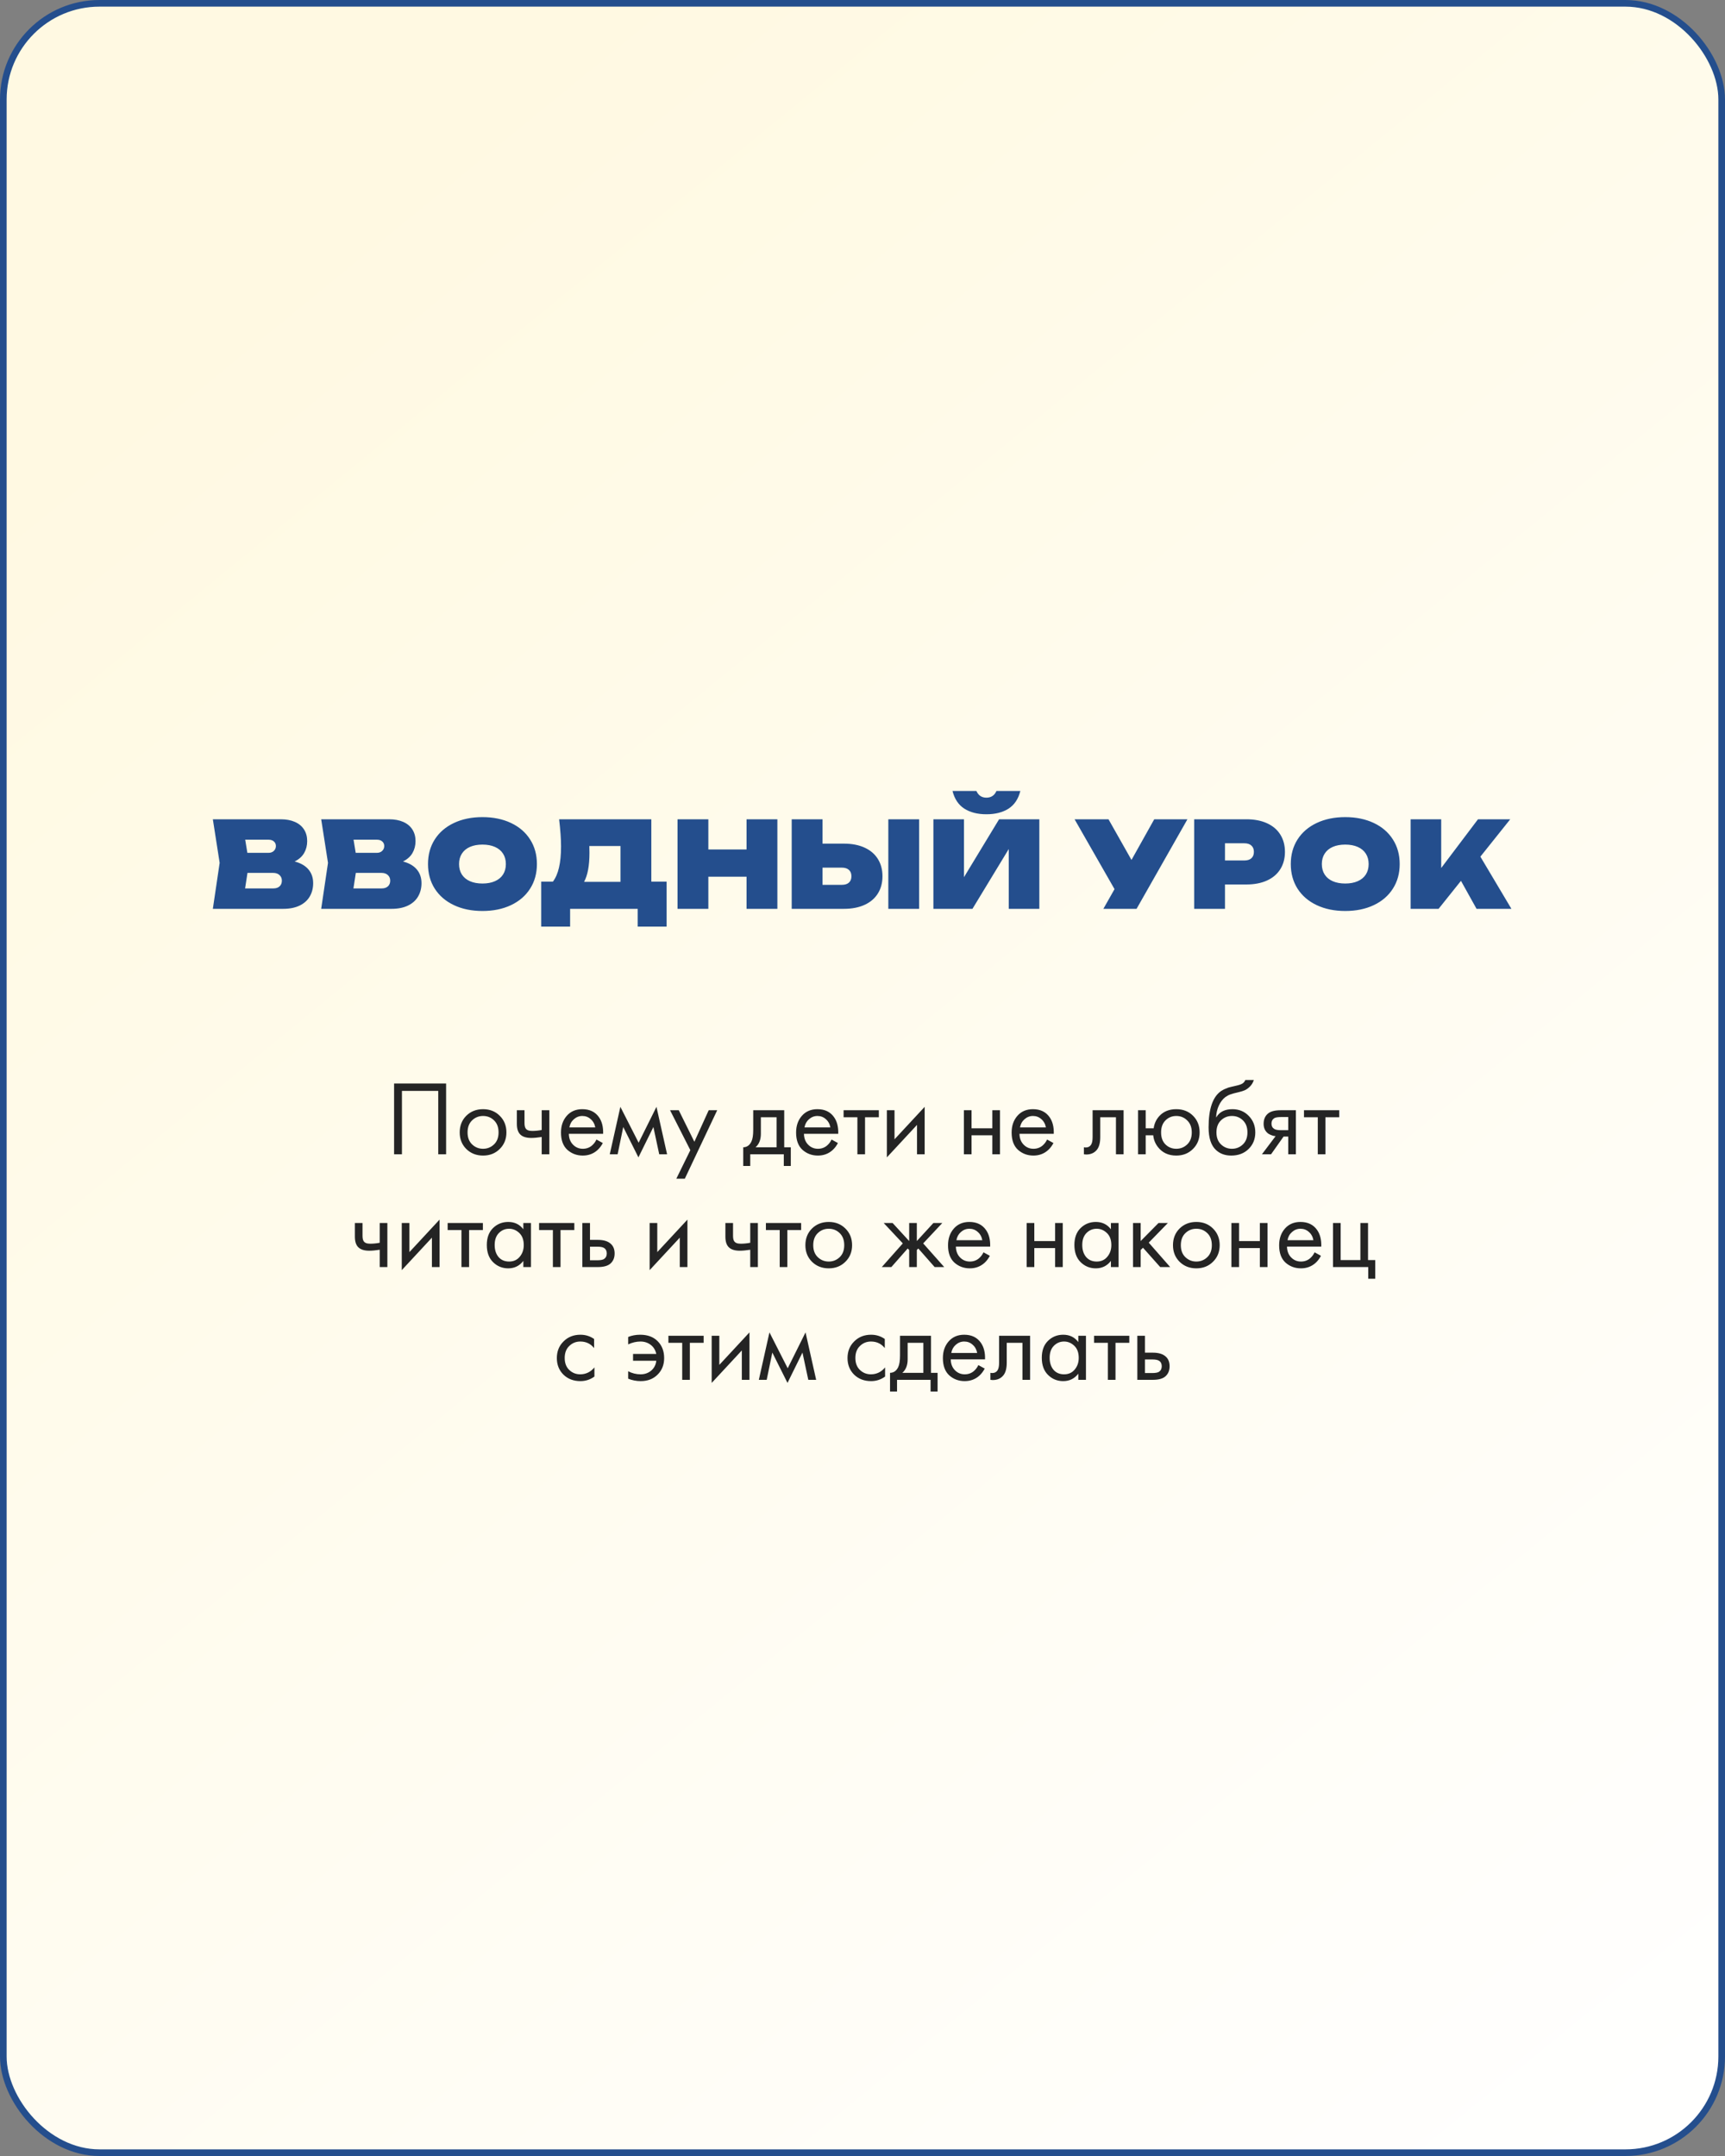 <?xml version="1.0" encoding="UTF-8"?> <svg xmlns="http://www.w3.org/2000/svg" width="260" height="325" viewBox="0 0 260 325" fill="none"><rect x="0" y="0" width="260" height="325" fill="#808080" stroke="none"/> <g clip-path="url(#clip0_36_3)"> <rect x="0.5" y="0.5" width="259" height="324" rx="14.5" fill="url(#paint0_linear_36_3)" stroke="#244E8D"></rect> <path d="M44.411 129.863C45.329 130.103 46.022 130.502 46.49 131.06C46.964 131.618 47.201 132.308 47.201 133.13C47.201 133.88 47.03 134.549 46.688 135.137C46.352 135.719 45.845 136.175 45.167 136.505C44.489 136.835 43.661 137 42.683 137H32.081L33.107 130.07L32.081 123.5H42.305C43.133 123.5 43.847 123.632 44.447 123.896C45.047 124.16 45.506 124.541 45.824 125.039C46.142 125.531 46.301 126.116 46.301 126.794C46.301 127.454 46.148 128.051 45.842 128.585C45.536 129.113 45.059 129.539 44.411 129.863ZM41.585 127.532C41.585 127.25 41.486 127.022 41.288 126.848C41.09 126.668 40.823 126.578 40.487 126.578H36.959L37.283 128.558H40.487C40.805 128.558 41.066 128.462 41.27 128.27C41.48 128.072 41.585 127.826 41.585 127.532ZM41.207 133.922C41.603 133.922 41.915 133.817 42.143 133.607C42.371 133.397 42.485 133.112 42.485 132.752C42.485 132.41 42.368 132.131 42.134 131.915C41.906 131.693 41.585 131.582 41.171 131.582H37.301L36.941 133.922H41.207ZM60.741 129.863C61.659 130.103 62.352 130.502 62.82 131.06C63.294 131.618 63.531 132.308 63.531 133.13C63.531 133.88 63.36 134.549 63.018 135.137C62.682 135.719 62.175 136.175 61.497 136.505C60.819 136.835 59.991 137 59.013 137H48.411L49.437 130.07L48.411 123.5H58.635C59.463 123.5 60.177 123.632 60.777 123.896C61.377 124.16 61.836 124.541 62.154 125.039C62.472 125.531 62.631 126.116 62.631 126.794C62.631 127.454 62.478 128.051 62.172 128.585C61.866 129.113 61.389 129.539 60.741 129.863ZM57.915 127.532C57.915 127.25 57.816 127.022 57.618 126.848C57.42 126.668 57.153 126.578 56.817 126.578H53.289L53.613 128.558H56.817C57.135 128.558 57.396 128.462 57.6 128.27C57.81 128.072 57.915 127.826 57.915 127.532ZM57.537 133.922C57.933 133.922 58.245 133.817 58.473 133.607C58.701 133.397 58.815 133.112 58.815 132.752C58.815 132.41 58.698 132.131 58.464 131.915C58.236 131.693 57.915 131.582 57.501 131.582H53.631L53.271 133.922H57.537ZM72.718 137.324C71.092 137.324 69.658 137.03 68.416 136.442C67.174 135.854 66.211 135.026 65.527 133.958C64.849 132.89 64.51 131.654 64.51 130.25C64.51 128.846 64.849 127.61 65.527 126.542C66.211 125.474 67.174 124.646 68.416 124.058C69.658 123.47 71.092 123.176 72.718 123.176C74.344 123.176 75.778 123.47 77.02 124.058C78.262 124.646 79.222 125.474 79.9 126.542C80.584 127.61 80.926 128.846 80.926 130.25C80.926 131.654 80.584 132.89 79.9 133.958C79.222 135.026 78.262 135.854 77.02 136.442C75.778 137.03 74.344 137.324 72.718 137.324ZM72.718 133.184C73.444 133.184 74.071 133.067 74.599 132.833C75.133 132.599 75.541 132.263 75.823 131.825C76.105 131.381 76.246 130.856 76.246 130.25C76.246 129.644 76.105 129.122 75.823 128.684C75.541 128.24 75.133 127.901 74.599 127.667C74.071 127.433 73.444 127.316 72.718 127.316C71.992 127.316 71.362 127.433 70.828 127.667C70.3 127.901 69.895 128.24 69.613 128.684C69.331 129.122 69.19 129.644 69.19 130.25C69.19 130.856 69.331 131.381 69.613 131.825C69.895 132.263 70.3 132.599 70.828 132.833C71.362 133.067 71.992 133.184 72.718 133.184ZM98.17 132.896H100.474V139.682H96.118V137H85.93V139.682H81.574V132.896H83.338C83.752 132.35 84.058 131.642 84.256 130.772C84.46 129.902 84.562 128.84 84.562 127.586C84.562 126.494 84.466 125.132 84.274 123.5H98.17V132.896ZM88.828 127.532C88.84 127.772 88.846 128.114 88.846 128.558C88.846 130.484 88.576 131.942 88.036 132.932H93.526V127.532H88.828ZM112.525 128.054V123.5H117.169V137H112.525V132.158H106.765V137H102.121V123.5H106.765V128.054H112.525ZM127.196 127.172C128.402 127.172 129.443 127.373 130.319 127.775C131.195 128.177 131.861 128.747 132.317 129.485C132.779 130.223 133.01 131.09 133.01 132.086C133.01 133.082 132.779 133.949 132.317 134.687C131.861 135.425 131.195 135.995 130.319 136.397C129.443 136.799 128.402 137 127.196 137H119.33V123.5H123.974V127.172H127.196ZM126.89 133.382C127.352 133.382 127.706 133.271 127.952 133.049C128.204 132.821 128.33 132.5 128.33 132.086C128.33 131.672 128.204 131.354 127.952 131.132C127.706 130.904 127.352 130.79 126.89 130.79H123.974V133.382H126.89ZM133.892 137V123.5H138.536V137H133.892ZM145.295 132.23L150.587 123.5H156.653V137H152.045V127.982L146.573 137H140.687V123.5H145.295V132.23ZM147.167 119.234C147.467 119.906 147.971 120.242 148.679 120.242C149.387 120.242 149.891 119.906 150.191 119.234H153.791C153.485 120.446 152.891 121.334 152.009 121.898C151.127 122.462 150.017 122.744 148.679 122.744C147.341 122.744 146.231 122.462 145.349 121.898C144.467 121.334 143.873 120.446 143.567 119.234H147.167ZM170.543 129.629L173.972 123.5H178.976L171.308 137H166.304L167.987 134.03L161.966 123.5H167.078L170.543 129.629ZM187.858 123.5C189.064 123.5 190.105 123.701 190.981 124.103C191.857 124.505 192.523 125.075 192.979 125.813C193.441 126.551 193.672 127.418 193.672 128.414C193.672 129.41 193.441 130.277 192.979 131.015C192.523 131.753 191.857 132.323 190.981 132.725C190.105 133.127 189.064 133.328 187.858 133.328H184.636V137H179.992V123.5H187.858ZM187.552 129.71C188.014 129.71 188.368 129.599 188.614 129.377C188.866 129.149 188.992 128.828 188.992 128.414C188.992 128 188.866 127.682 188.614 127.46C188.368 127.232 188.014 127.118 187.552 127.118H184.636V129.71H187.552ZM202.761 137.324C201.135 137.324 199.701 137.03 198.459 136.442C197.217 135.854 196.254 135.026 195.57 133.958C194.892 132.89 194.553 131.654 194.553 130.25C194.553 128.846 194.892 127.61 195.57 126.542C196.254 125.474 197.217 124.646 198.459 124.058C199.701 123.47 201.135 123.176 202.761 123.176C204.387 123.176 205.821 123.47 207.063 124.058C208.305 124.646 209.265 125.474 209.943 126.542C210.627 127.61 210.969 128.846 210.969 130.25C210.969 131.654 210.627 132.89 209.943 133.958C209.265 135.026 208.305 135.854 207.063 136.442C205.821 137.03 204.387 137.324 202.761 137.324ZM202.761 133.184C203.487 133.184 204.114 133.067 204.642 132.833C205.176 132.599 205.584 132.263 205.866 131.825C206.148 131.381 206.289 130.856 206.289 130.25C206.289 129.644 206.148 129.122 205.866 128.684C205.584 128.24 205.176 127.901 204.642 127.667C204.114 127.433 203.487 127.316 202.761 127.316C202.035 127.316 201.405 127.433 200.871 127.667C200.343 127.901 199.938 128.24 199.656 128.684C199.374 129.122 199.233 129.644 199.233 130.25C199.233 130.856 199.374 131.381 199.656 131.825C199.938 132.263 200.343 132.599 200.871 132.833C201.405 133.067 202.035 133.184 202.761 133.184ZM223.129 129.134L227.809 137H222.553L220.204 132.779L216.829 137H212.617V123.5H217.225V130.844L222.769 123.5H227.629L223.129 129.134Z" fill="#244E8D"></path> <path d="M59.399 163.328H67.239V174H66.055V164.448H60.583V174H59.399V163.328ZM75.321 173.2C74.66 173.861 73.823 174.192 72.809 174.192C71.796 174.192 70.953 173.861 70.281 173.2C69.62 172.539 69.289 171.707 69.289 170.704C69.289 169.691 69.62 168.853 70.281 168.192C70.953 167.531 71.796 167.2 72.809 167.2C73.823 167.2 74.66 167.531 75.321 168.192C75.993 168.853 76.329 169.691 76.329 170.704C76.329 171.707 75.993 172.539 75.321 173.2ZM74.457 168.88C74.009 168.443 73.46 168.224 72.809 168.224C72.159 168.224 71.604 168.448 71.145 168.896C70.697 169.333 70.473 169.936 70.473 170.704C70.473 171.472 70.703 172.075 71.161 172.512C71.62 172.949 72.169 173.168 72.809 173.168C73.449 173.168 73.999 172.949 74.457 172.512C74.916 172.075 75.145 171.472 75.145 170.704C75.145 169.925 74.916 169.317 74.457 168.88ZM81.648 174V171.392C81.019 171.488 80.496 171.536 80.08 171.536C79.355 171.536 78.816 171.376 78.464 171.056C78.091 170.725 77.904 170.181 77.904 169.424V167.36H79.056V169.264C79.056 169.627 79.104 169.888 79.2 170.048C79.349 170.336 79.685 170.48 80.208 170.48C80.677 170.48 81.157 170.432 81.648 170.336V167.36H82.8V174H81.648ZM89.899 171.776L90.859 172.304C90.635 172.731 90.363 173.088 90.043 173.376C89.435 173.92 88.699 174.192 87.835 174.192C86.939 174.192 86.165 173.904 85.515 173.328C84.875 172.741 84.555 171.872 84.555 170.72C84.555 169.707 84.843 168.869 85.419 168.208C86.005 167.536 86.79 167.2 87.771 167.2C88.88 167.2 89.718 167.605 90.283 168.416C90.731 169.056 90.939 169.888 90.907 170.912H85.739C85.749 171.584 85.957 172.128 86.363 172.544C86.768 172.96 87.264 173.168 87.851 173.168C88.374 173.168 88.827 173.008 89.211 172.688C89.51 172.432 89.739 172.128 89.899 171.776ZM85.819 169.952H89.723C89.627 169.429 89.397 169.013 89.035 168.704C88.683 168.384 88.261 168.224 87.771 168.224C87.291 168.224 86.864 168.389 86.491 168.72C86.128 169.04 85.904 169.451 85.819 169.952ZM91.906 174L93.506 166.848L96.258 172.256L98.946 166.848L100.546 174H99.362L98.482 169.888L96.226 174.464L93.938 169.888L93.09 174H91.906ZM101.939 177.68L104.051 173.376L100.995 167.36H102.307L104.659 172.112L106.819 167.36H108.099L103.219 177.68H101.939ZM113.529 167.36H118.201V172.944H119.193V175.76H118.137V174H113.081V175.76H112.025V172.944C112.58 172.933 112.99 172.645 113.257 172.08C113.438 171.707 113.529 171.12 113.529 170.32V167.36ZM117.049 172.944V168.416H114.681V170.912C114.681 171.797 114.414 172.475 113.881 172.944H117.049ZM125.336 171.776L126.296 172.304C126.072 172.731 125.8 173.088 125.48 173.376C124.872 173.92 124.136 174.192 123.272 174.192C122.376 174.192 121.603 173.904 120.952 173.328C120.312 172.741 119.992 171.872 119.992 170.72C119.992 169.707 120.28 168.869 120.856 168.208C121.443 167.536 122.227 167.2 123.208 167.2C124.318 167.2 125.155 167.605 125.72 168.416C126.168 169.056 126.376 169.888 126.344 170.912H121.176C121.187 171.584 121.395 172.128 121.8 172.544C122.206 172.96 122.702 173.168 123.288 173.168C123.811 173.168 124.264 173.008 124.648 172.688C124.947 172.432 125.176 172.128 125.336 171.776ZM121.256 169.952H125.16C125.064 169.429 124.835 169.013 124.472 168.704C124.12 168.384 123.699 168.224 123.208 168.224C122.728 168.224 122.302 168.389 121.928 168.72C121.566 169.04 121.342 169.451 121.256 169.952ZM132.463 168.416H130.383V174H129.231V168.416H127.151V167.36H132.463V168.416ZM133.674 167.36H134.826V171.744L139.37 166.848V174H138.218V169.568L133.674 174.464V167.36ZM145.283 174V167.36H146.435V170.08H149.571V167.36H150.723V174H149.571V171.136H146.435V174H145.283ZM157.821 171.776L158.781 172.304C158.557 172.731 158.285 173.088 157.965 173.376C157.357 173.92 156.621 174.192 155.757 174.192C154.861 174.192 154.087 173.904 153.437 173.328C152.797 172.741 152.477 171.872 152.477 170.72C152.477 169.707 152.765 168.869 153.341 168.208C153.927 167.536 154.711 167.2 155.693 167.2C156.802 167.2 157.639 167.605 158.205 168.416C158.653 169.056 158.861 169.888 158.829 170.912H153.661C153.671 171.584 153.879 172.128 154.285 172.544C154.69 172.96 155.186 173.168 155.773 173.168C156.295 173.168 156.749 173.008 157.133 172.688C157.431 172.432 157.661 172.128 157.821 171.776ZM153.741 169.952H157.645C157.549 169.429 157.319 169.013 156.957 168.704C156.605 168.384 156.183 168.224 155.693 168.224C155.213 168.224 154.786 168.389 154.413 168.72C154.05 169.04 153.826 169.451 153.741 169.952ZM169.354 167.36V174H168.202V168.416H165.834V171.408C165.834 172.272 165.664 172.912 165.322 173.328C164.938 173.797 164.405 174.032 163.722 174.032C163.637 174.032 163.52 174.021 163.37 174V172.944C163.477 172.965 163.562 172.976 163.626 172.976C164 172.976 164.277 172.832 164.458 172.544C164.608 172.309 164.682 171.931 164.682 171.408V167.36H169.354ZM172.685 170.08H173.885C173.992 169.333 174.291 168.704 174.781 168.192C175.411 167.531 176.248 167.2 177.293 167.2C178.317 167.2 179.16 167.531 179.821 168.192C180.483 168.853 180.813 169.691 180.813 170.704C180.813 171.707 180.477 172.539 179.805 173.2C179.144 173.861 178.307 174.192 177.293 174.192C176.131 174.192 175.219 173.776 174.557 172.944C174.131 172.411 173.885 171.808 173.821 171.136H172.685V174H171.533V167.36H172.685V170.08ZM177.293 168.224C176.653 168.224 176.109 168.448 175.661 168.896C175.224 169.333 175.005 169.936 175.005 170.704C175.005 171.483 175.229 172.091 175.677 172.528C176.125 172.955 176.664 173.168 177.293 173.168C177.933 173.168 178.483 172.949 178.941 172.512C179.4 172.075 179.629 171.472 179.629 170.704C179.629 169.936 179.4 169.333 178.941 168.896C178.493 168.448 177.944 168.224 177.293 168.224ZM187.7 162.8H188.98C188.863 163.195 188.66 163.531 188.372 163.808C188.095 164.075 187.839 164.256 187.604 164.352C187.38 164.448 187.114 164.533 186.804 164.608C186.751 164.619 186.623 164.651 186.42 164.704C186.218 164.747 186.063 164.784 185.956 164.816C185.85 164.848 185.711 164.891 185.54 164.944C185.37 164.997 185.215 165.061 185.076 165.136C184.938 165.211 184.81 165.291 184.692 165.376C184.287 165.685 183.956 166.117 183.7 166.672C183.455 167.216 183.322 167.797 183.3 168.416H183.332C183.812 167.605 184.618 167.2 185.748 167.2C186.74 167.2 187.562 167.536 188.212 168.208C188.874 168.88 189.204 169.712 189.204 170.704C189.204 171.707 188.868 172.539 188.196 173.2C187.524 173.861 186.65 174.192 185.572 174.192C184.644 174.192 183.882 173.915 183.284 173.36C182.538 172.677 182.164 171.536 182.164 169.936C182.164 167.152 182.794 165.328 184.052 164.464C184.148 164.4 184.25 164.341 184.356 164.288C184.463 164.224 184.575 164.171 184.692 164.128C184.82 164.075 184.927 164.032 185.012 164C185.098 163.957 185.215 163.92 185.364 163.888C185.524 163.845 185.631 163.819 185.684 163.808C185.748 163.787 185.866 163.76 186.036 163.728C186.218 163.685 186.33 163.659 186.372 163.648C186.799 163.552 187.108 163.44 187.3 163.312C187.492 163.173 187.626 163.003 187.7 162.8ZM187.332 168.88C186.884 168.443 186.335 168.224 185.684 168.224C185.034 168.224 184.479 168.448 184.02 168.896C183.572 169.333 183.348 169.936 183.348 170.704C183.348 171.472 183.578 172.075 184.036 172.512C184.495 172.949 185.044 173.168 185.684 173.168C186.324 173.168 186.874 172.949 187.332 172.512C187.791 172.075 188.02 171.472 188.02 170.704C188.02 169.925 187.791 169.317 187.332 168.88ZM190.203 174L192.267 171.264C192.203 171.264 192.112 171.253 191.995 171.232C191.888 171.211 191.728 171.157 191.515 171.072C191.301 170.987 191.125 170.875 190.987 170.736C190.635 170.405 190.459 169.963 190.459 169.408C190.459 168.779 190.656 168.283 191.051 167.92C191.445 167.547 192.096 167.36 193.003 167.36H195.323V174H194.171V171.328H193.467L191.579 174H190.203ZM194.171 170.368V168.384H193.099C192.597 168.384 192.251 168.443 192.059 168.56C191.781 168.741 191.643 169.013 191.643 169.376C191.643 169.739 191.781 170.005 192.059 170.176C192.261 170.304 192.603 170.368 193.083 170.368H194.171ZM201.854 168.416H199.774V174H198.622V168.416H196.542V167.36H201.854V168.416ZM57.234 191V188.392C56.604 188.488 56.082 188.536 55.666 188.536C54.94 188.536 54.402 188.376 54.05 188.056C53.676 187.725 53.49 187.181 53.49 186.424V184.36H54.642V186.264C54.642 186.627 54.69 186.888 54.786 187.048C54.935 187.336 55.271 187.48 55.794 187.48C56.263 187.48 56.743 187.432 57.234 187.336V184.36H58.386V191H57.234ZM60.557 184.36H61.709V188.744L66.253 183.848V191H65.101V186.568L60.557 191.464V184.36ZM72.784 185.416H70.704V191H69.552V185.416H67.472V184.36H72.784V185.416ZM78.879 185.304V184.36H80.031V191H78.879V190.072C78.303 190.819 77.546 191.192 76.607 191.192C75.711 191.192 74.948 190.883 74.319 190.264C73.69 189.645 73.375 188.781 73.375 187.672C73.375 186.584 73.684 185.736 74.303 185.128C74.933 184.509 75.701 184.2 76.607 184.2C77.567 184.2 78.325 184.568 78.879 185.304ZM76.735 185.224C76.127 185.224 75.61 185.443 75.183 185.88C74.767 186.307 74.559 186.904 74.559 187.672C74.559 188.408 74.751 189.011 75.135 189.48C75.53 189.939 76.063 190.168 76.735 190.168C77.407 190.168 77.941 189.928 78.335 189.448C78.74 188.968 78.943 188.381 78.943 187.688C78.943 186.899 78.719 186.291 78.271 185.864C77.823 185.437 77.311 185.224 76.735 185.224ZM86.565 185.416H84.485V191H83.333V185.416H81.253V184.36H86.565V185.416ZM87.775 191V184.36H88.927V186.904H90.112C91.029 186.904 91.701 187.123 92.127 187.56C92.469 187.901 92.639 188.365 92.639 188.952C92.639 189.571 92.442 190.067 92.047 190.44C91.653 190.813 91.002 191 90.096 191H87.775ZM88.927 189.976H89.999C90.48 189.976 90.821 189.917 91.023 189.8C91.311 189.608 91.456 189.325 91.456 188.952C91.456 188.568 91.317 188.291 91.04 188.12C90.847 187.992 90.506 187.928 90.016 187.928H88.927V189.976ZM97.916 184.36H99.068V188.744L103.612 183.848V191H102.46V186.568L97.916 191.464V184.36ZM113.078 191V188.392C112.448 188.488 111.926 188.536 111.51 188.536C110.784 188.536 110.246 188.376 109.894 188.056C109.52 187.725 109.334 187.181 109.334 186.424V184.36H110.486V186.264C110.486 186.627 110.534 186.888 110.63 187.048C110.779 187.336 111.115 187.48 111.638 187.48C112.107 187.48 112.587 187.432 113.078 187.336V184.36H114.23V191H113.078ZM120.753 185.416H118.673V191H117.521V185.416H115.441V184.36H120.753V185.416ZM127.423 190.2C126.761 190.861 125.924 191.192 124.911 191.192C123.897 191.192 123.055 190.861 122.383 190.2C121.721 189.539 121.391 188.707 121.391 187.704C121.391 186.691 121.721 185.853 122.383 185.192C123.055 184.531 123.897 184.2 124.911 184.2C125.924 184.2 126.761 184.531 127.423 185.192C128.095 185.853 128.431 186.691 128.431 187.704C128.431 188.707 128.095 189.539 127.423 190.2ZM126.559 185.88C126.111 185.443 125.561 185.224 124.911 185.224C124.26 185.224 123.705 185.448 123.247 185.896C122.799 186.333 122.575 186.936 122.575 187.704C122.575 188.472 122.804 189.075 123.263 189.512C123.721 189.949 124.271 190.168 124.911 190.168C125.551 190.168 126.1 189.949 126.559 189.512C127.017 189.075 127.247 188.472 127.247 187.704C127.247 186.925 127.017 186.317 126.559 185.88ZM137.036 184.36H138.188V187.08L140.684 184.36H142.028L139.148 187.432L142.316 191H140.876L138.412 188.2L138.188 188.424V191H137.036V188.424L136.812 188.2L134.348 191H132.908L136.076 187.432L133.196 184.36H134.54L137.036 187.08V184.36ZM148.235 188.776L149.195 189.304C148.971 189.731 148.699 190.088 148.379 190.376C147.771 190.92 147.035 191.192 146.171 191.192C145.275 191.192 144.501 190.904 143.851 190.328C143.211 189.741 142.891 188.872 142.891 187.72C142.891 186.707 143.179 185.869 143.755 185.208C144.341 184.536 145.125 184.2 146.107 184.2C147.216 184.2 148.053 184.605 148.619 185.416C149.067 186.056 149.275 186.888 149.243 187.912H144.075C144.085 188.584 144.293 189.128 144.699 189.544C145.104 189.96 145.6 190.168 146.187 190.168C146.709 190.168 147.163 190.008 147.547 189.688C147.845 189.432 148.075 189.128 148.235 188.776ZM144.155 186.952H148.059C147.963 186.429 147.733 186.013 147.371 185.704C147.019 185.384 146.597 185.224 146.107 185.224C145.627 185.224 145.2 185.389 144.827 185.72C144.464 186.04 144.24 186.451 144.155 186.952ZM154.744 191V184.36H155.896V187.08H159.032V184.36H160.184V191H159.032V188.136H155.896V191H154.744ZM167.442 185.304V184.36H168.594V191H167.442V190.072C166.866 190.819 166.108 191.192 165.17 191.192C164.274 191.192 163.511 190.883 162.882 190.264C162.252 189.645 161.938 188.781 161.938 187.672C161.938 186.584 162.247 185.736 162.866 185.128C163.495 184.509 164.263 184.2 165.17 184.2C166.13 184.2 166.887 184.568 167.442 185.304ZM165.298 185.224C164.69 185.224 164.172 185.443 163.746 185.88C163.33 186.307 163.122 186.904 163.122 187.672C163.122 188.408 163.314 189.011 163.698 189.48C164.092 189.939 164.626 190.168 165.298 190.168C165.97 190.168 166.503 189.928 166.898 189.448C167.303 188.968 167.506 188.381 167.506 187.688C167.506 186.899 167.282 186.291 166.834 185.864C166.386 185.437 165.874 185.224 165.298 185.224ZM170.776 184.36H171.928V187.08L174.616 184.36H176.024L173.144 187.32L176.376 191H174.872L172.28 188.088L171.928 188.424V191H170.776V184.36ZM182.829 190.2C182.168 190.861 181.33 191.192 180.317 191.192C179.304 191.192 178.461 190.861 177.789 190.2C177.128 189.539 176.797 188.707 176.797 187.704C176.797 186.691 177.128 185.853 177.789 185.192C178.461 184.531 179.304 184.2 180.317 184.2C181.33 184.2 182.168 184.531 182.829 185.192C183.501 185.853 183.837 186.691 183.837 187.704C183.837 188.707 183.501 189.539 182.829 190.2ZM181.965 185.88C181.517 185.443 180.968 185.224 180.317 185.224C179.666 185.224 179.112 185.448 178.653 185.896C178.205 186.333 177.981 186.936 177.981 187.704C177.981 188.472 178.21 189.075 178.669 189.512C179.128 189.949 179.677 190.168 180.317 190.168C180.957 190.168 181.506 189.949 181.965 189.512C182.424 189.075 182.653 188.472 182.653 187.704C182.653 186.925 182.424 186.317 181.965 185.88ZM185.604 191V184.36H186.756V187.08H189.892V184.36H191.044V191H189.892V188.136H186.756V191H185.604ZM198.141 188.776L199.101 189.304C198.877 189.731 198.605 190.088 198.285 190.376C197.677 190.92 196.941 191.192 196.077 191.192C195.181 191.192 194.408 190.904 193.757 190.328C193.117 189.741 192.797 188.872 192.797 187.72C192.797 186.707 193.085 185.869 193.661 185.208C194.248 184.536 195.032 184.2 196.013 184.2C197.122 184.2 197.96 184.605 198.525 185.416C198.973 186.056 199.181 186.888 199.149 187.912H193.981C193.992 188.584 194.2 189.128 194.605 189.544C195.01 189.96 195.506 190.168 196.093 190.168C196.616 190.168 197.069 190.008 197.453 189.688C197.752 189.432 197.981 189.128 198.141 188.776ZM194.061 186.952H197.965C197.869 186.429 197.64 186.013 197.277 185.704C196.925 185.384 196.504 185.224 196.013 185.224C195.533 185.224 195.106 185.389 194.733 185.72C194.37 186.04 194.146 186.451 194.061 186.952ZM200.916 191V184.36H202.068V189.944H205.044V184.36H206.196V189.944H207.284V192.76H206.228V191H200.916ZM89.546 201.84V203.216C89.023 202.555 88.33 202.224 87.466 202.224C86.815 202.224 86.26 202.448 85.802 202.896C85.343 203.333 85.114 203.936 85.114 204.704C85.114 205.472 85.343 206.075 85.802 206.512C86.26 206.949 86.81 207.168 87.45 207.168C88.303 207.168 89.018 206.821 89.594 206.128V207.504C88.965 207.963 88.26 208.192 87.482 208.192C86.447 208.192 85.594 207.867 84.922 207.216C84.26 206.555 83.93 205.723 83.93 204.72C83.93 203.707 84.266 202.869 84.938 202.208C85.61 201.536 86.458 201.2 87.482 201.2C88.25 201.2 88.938 201.413 89.546 201.84ZM94.68 202.656V201.536C95.234 201.312 95.837 201.2 96.488 201.2C97.608 201.2 98.488 201.525 99.128 202.176C99.778 202.827 100.104 203.675 100.104 204.72C100.104 205.733 99.773 206.565 99.112 207.216C98.461 207.867 97.613 208.192 96.568 208.192C95.906 208.192 95.277 208.069 94.68 207.824V206.704C95.266 207.013 95.891 207.168 96.552 207.168C97.171 207.168 97.704 206.981 98.152 206.608C98.6 206.224 98.856 205.728 98.92 205.12H95.416V204.096H98.92C98.792 203.509 98.509 203.051 98.072 202.72C97.635 202.389 97.123 202.224 96.536 202.224C95.917 202.224 95.299 202.368 94.68 202.656ZM106.057 202.416H103.977V208H102.825V202.416H100.745V201.36H106.057V202.416ZM107.268 201.36H108.42V205.744L112.964 200.848V208H111.812V203.568L107.268 208.464V201.36ZM114.375 208L115.975 200.848L118.727 206.256L121.415 200.848L123.015 208H121.831L120.951 203.888L118.695 208.464L116.407 203.888L115.559 208H114.375ZM133.358 201.84V203.216C132.836 202.555 132.142 202.224 131.278 202.224C130.628 202.224 130.073 202.448 129.614 202.896C129.156 203.333 128.926 203.936 128.926 204.704C128.926 205.472 129.156 206.075 129.614 206.512C130.073 206.949 130.622 207.168 131.262 207.168C132.116 207.168 132.83 206.821 133.406 206.128V207.504C132.777 207.963 132.073 208.192 131.294 208.192C130.26 208.192 129.406 207.867 128.734 207.216C128.073 206.555 127.742 205.723 127.742 204.72C127.742 203.707 128.078 202.869 128.75 202.208C129.422 201.536 130.27 201.2 131.294 201.2C132.062 201.2 132.75 201.413 133.358 201.84ZM135.654 201.36H140.326V206.944H141.318V209.76H140.262V208H135.206V209.76H134.15V206.944C134.705 206.933 135.115 206.645 135.382 206.08C135.563 205.707 135.654 205.12 135.654 204.32V201.36ZM139.174 206.944V202.416H136.806V204.912C136.806 205.797 136.539 206.475 136.006 206.944H139.174ZM147.461 205.776L148.421 206.304C148.197 206.731 147.925 207.088 147.605 207.376C146.997 207.92 146.261 208.192 145.397 208.192C144.501 208.192 143.728 207.904 143.077 207.328C142.437 206.741 142.117 205.872 142.117 204.72C142.117 203.707 142.405 202.869 142.981 202.208C143.568 201.536 144.352 201.2 145.333 201.2C146.443 201.2 147.28 201.605 147.845 202.416C148.293 203.056 148.501 203.888 148.469 204.912H143.301C143.312 205.584 143.52 206.128 143.925 206.544C144.331 206.96 144.827 207.168 145.413 207.168C145.936 207.168 146.389 207.008 146.773 206.688C147.072 206.432 147.301 206.128 147.461 205.776ZM143.381 203.952H147.285C147.189 203.429 146.96 203.013 146.597 202.704C146.245 202.384 145.824 202.224 145.333 202.224C144.853 202.224 144.427 202.389 144.053 202.72C143.691 203.04 143.467 203.451 143.381 203.952ZM155.26 201.36V208H154.108V202.416H151.74V205.408C151.74 206.272 151.57 206.912 151.228 207.328C150.844 207.797 150.311 208.032 149.628 208.032C149.543 208.032 149.426 208.021 149.276 208V206.944C149.383 206.965 149.468 206.976 149.532 206.976C149.906 206.976 150.183 206.832 150.364 206.544C150.514 206.309 150.588 205.931 150.588 205.408V201.36H155.26ZM162.528 202.304V201.36H163.68V208H162.528V207.072C161.952 207.819 161.194 208.192 160.256 208.192C159.36 208.192 158.597 207.883 157.968 207.264C157.338 206.645 157.024 205.781 157.024 204.672C157.024 203.584 157.333 202.736 157.952 202.128C158.581 201.509 159.349 201.2 160.256 201.2C161.216 201.2 161.973 201.568 162.528 202.304ZM160.384 202.224C159.776 202.224 159.258 202.443 158.832 202.88C158.416 203.307 158.208 203.904 158.208 204.672C158.208 205.408 158.4 206.011 158.784 206.48C159.178 206.939 159.712 207.168 160.384 207.168C161.056 207.168 161.589 206.928 161.984 206.448C162.389 205.968 162.592 205.381 162.592 204.688C162.592 203.899 162.368 203.291 161.92 202.864C161.472 202.437 160.96 202.224 160.384 202.224ZM170.213 202.416H168.133V208H166.981V202.416H164.901V201.36H170.213V202.416ZM171.424 208V201.36H172.576V203.904H173.76C174.677 203.904 175.349 204.123 175.776 204.56C176.117 204.901 176.288 205.365 176.288 205.952C176.288 206.571 176.091 207.067 175.696 207.44C175.301 207.813 174.651 208 173.744 208H171.424ZM172.576 206.976H173.648C174.128 206.976 174.469 206.917 174.672 206.8C174.96 206.608 175.104 206.325 175.104 205.952C175.104 205.568 174.965 205.291 174.688 205.12C174.496 204.992 174.155 204.928 173.664 204.928H172.576V206.976Z" fill="#242424"></path> </g> <defs> <linearGradient id="paint0_linear_36_3" x1="33.5" y1="48" x2="260" y2="325" gradientUnits="userSpaceOnUse"> <stop stop-color="#FFF9E2"></stop> <stop offset="1" stop-color="white"></stop> </linearGradient> <clipPath id="clip0_36_3"> <rect width="260" height="325" fill="white"></rect> </clipPath> </defs> </svg> 